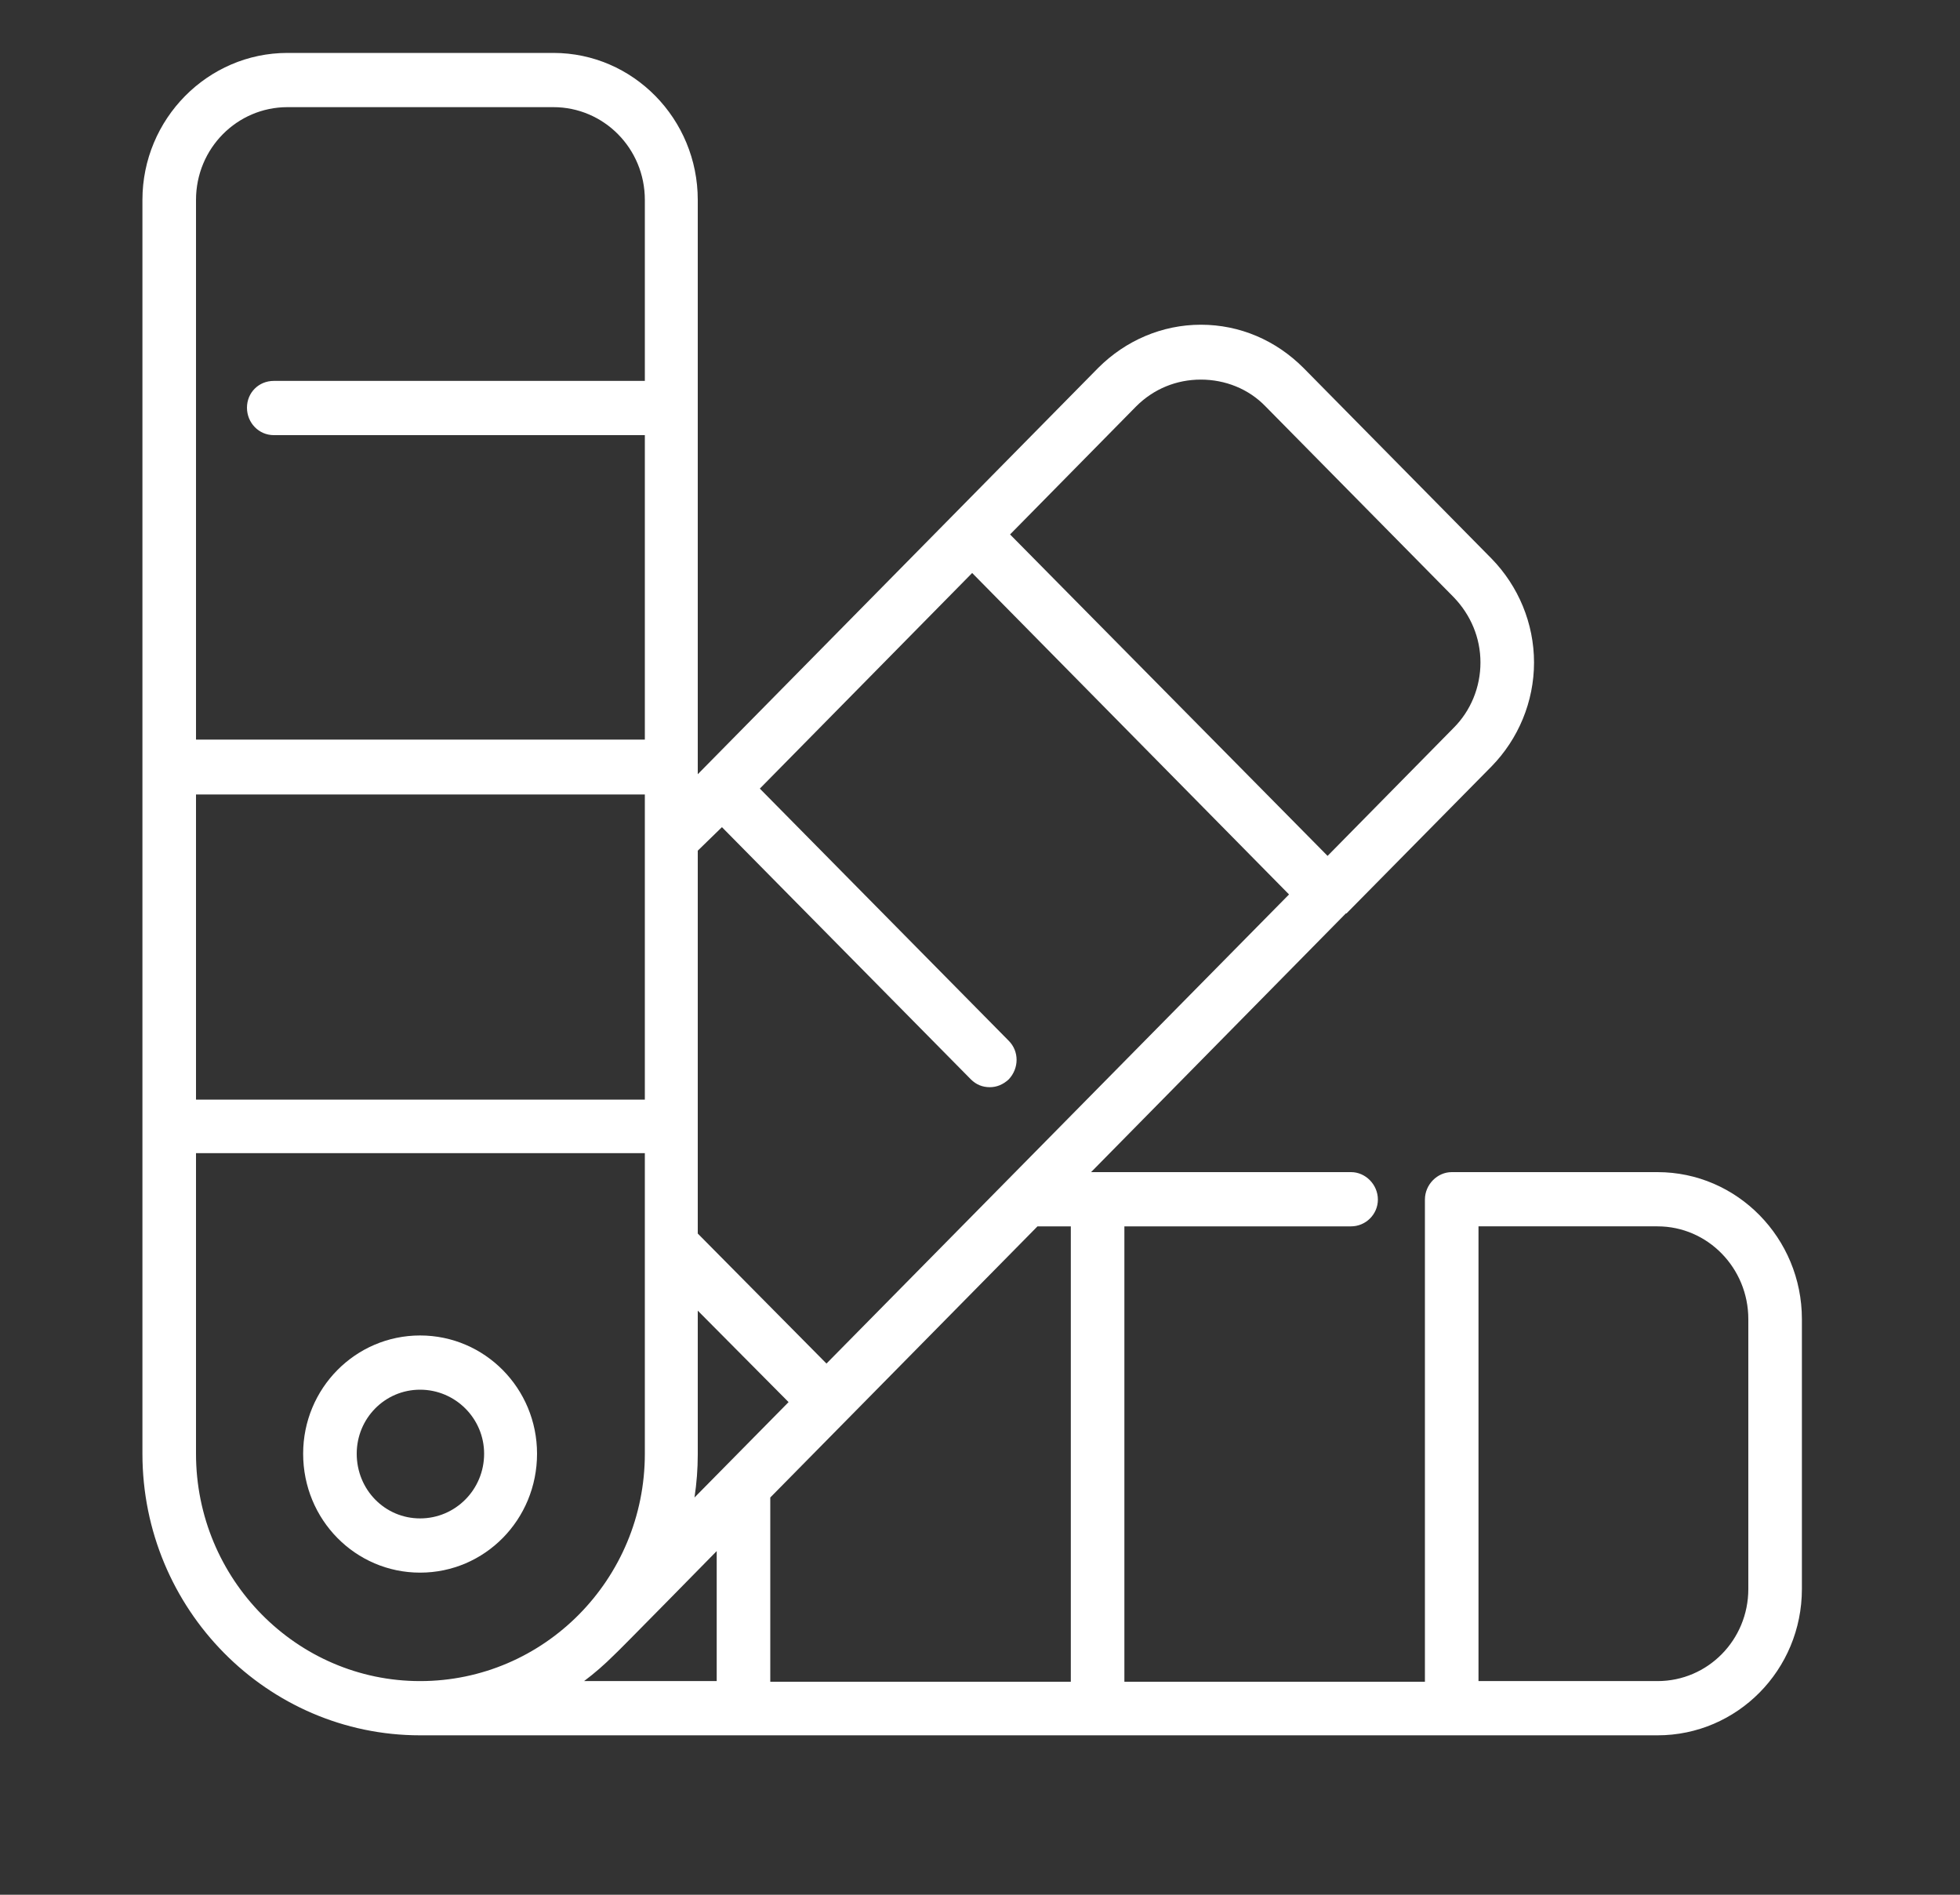 <svg version="1.2" xmlns="http://www.w3.org/2000/svg" viewBox="0 0 30 29" width="30" height="29">
	<rect x="0" y="0" width="30" height="29" fill="#333333" stroke="none"/>
	<title>Untitled_design_3</title>
	<defs>
		<clipPath clipPathUnits="userSpaceOnUse" id="cp1">
			<path d="m27.84 0.81v26.01h-25.66v-26.01z"></path>
		</clipPath>
	</defs>
	<style>
		.s0 { fill: #ffffff } 
	</style>
	<g id="Clip-Path" clip-path="url(#cp1)">
		<g>
			<path class="s0" d="m25.37 17.94h-3.15c-0.22 0-0.41 0.19-0.41 0.42v7.38h-4.6v-6.97h3.47c0.22 0 0.41-0.18 0.41-0.41 0-0.23-0.19-0.42-0.41-0.42h-3.98l3.9-3.96q0.01 0 0.01 0l2.22-2.25c0.41-0.42 0.65-0.99 0.65-1.59 0-0.6-0.24-1.17-0.65-1.59l-2.88-2.92c-0.42-0.42-0.97-0.66-1.57-0.66-0.59 0-1.15 0.24-1.57 0.66l-6.13 6.22v-8.79c0-1.24-0.99-2.25-2.21-2.25h-4.07c-1.22 0-2.22 1.01-2.22 2.25v19.19c0 2.38 1.91 4.31 4.25 4.31h18.94c1.22 0 2.21-1 2.21-2.24v-4.13c0-1.24-0.99-2.25-2.21-2.25zm-8.98 7.8h-4.6v-2.82l4.09-4.15h0.51zm-13.39-13.58h6.87v4.67h-6.87zm12.44 3.77l-3.81-3.86 3.25-3.3 4.85 4.92-7.08 7.18-1.97-1.99v-5.86l0.37-0.36 3.81 3.86q0.12 0.12 0.29 0.12 0.16 0 0.29-0.12c0.16-0.17 0.16-0.43 0-0.59zm-4.76 6.33v-2.2l1.39 1.4-1.44 1.46q0.05-0.33 0.05-0.66zm6.71-16.04c0.27-0.27 0.62-0.41 0.99-0.41 0.37 0 0.73 0.14 0.99 0.41l2.88 2.92c0.26 0.27 0.41 0.62 0.41 1 0 0.38-0.15 0.74-0.41 1l-1.93 1.96-4.86-4.92zm-12.99-4.58h4.07c0.77 0 1.4 0.63 1.4 1.42v2.77h-5.68c-0.23 0-0.41 0.18-0.41 0.41 0 0.23 0.18 0.42 0.41 0.42h5.68v4.66h-6.87v-8.26c0-0.79 0.63-1.42 1.4-1.42zm-1.4 20.61v-4.6h6.87v4.6c0 1.92-1.54 3.48-3.44 3.48-1.89 0-3.43-1.56-3.43-3.48zm6.4 3.08c0.02-0.01 1.57-1.59 1.57-1.59v1.99h-2.03q0.24-0.18 0.46-0.4zm17.36-1.01c0 0.78-0.62 1.41-1.39 1.41h-2.74v-6.96h2.74c0.77 0 1.39 0.64 1.39 1.42z"></path>
		</g>
	</g>
	<path class="s0" d="m8.22 22.25c0-1-0.8-1.81-1.79-1.81-0.99 0-1.79 0.81-1.79 1.81 0 1.01 0.8 1.82 1.79 1.82 0.99 0 1.79-0.81 1.79-1.82zm-2.76 0c0-0.54 0.43-0.98 0.97-0.98 0.54 0 0.98 0.44 0.98 0.98 0 0.55-0.44 0.99-0.98 0.99-0.54 0-0.97-0.44-0.97-0.99z"></path>
</svg>